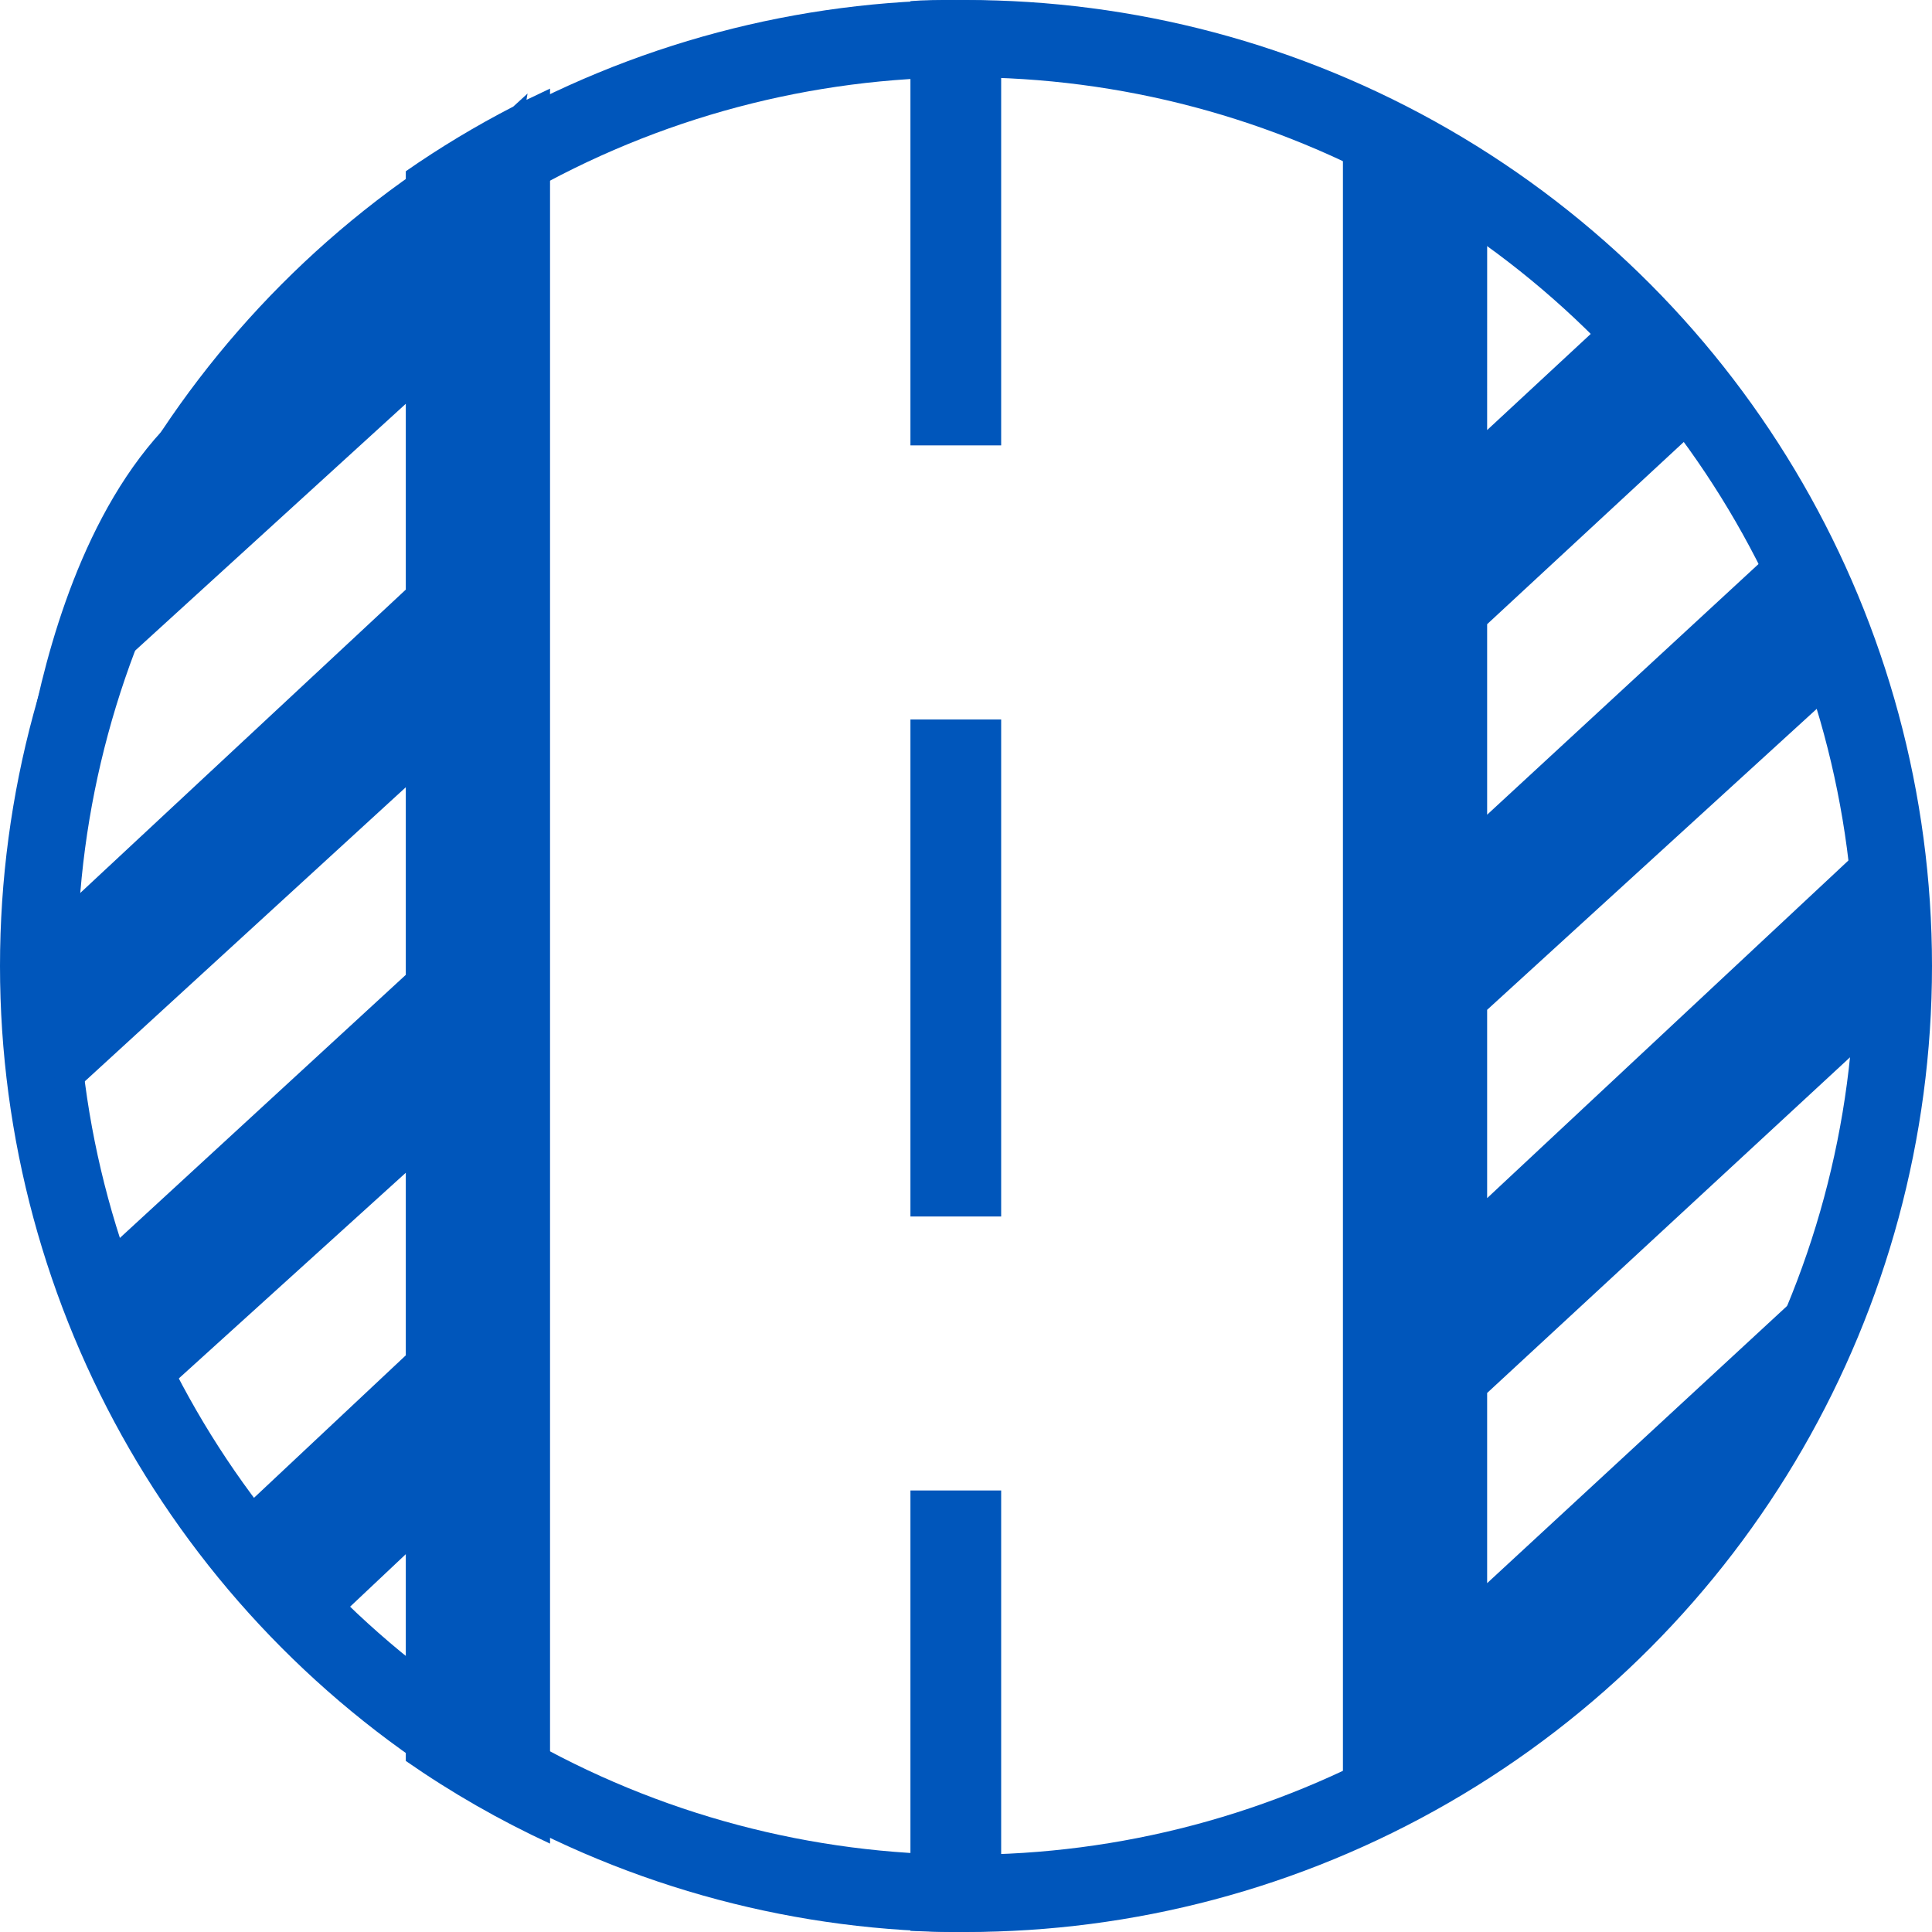 <?xml version="1.0" encoding="UTF-8"?>
<svg width="50px" height="50px" viewBox="0 0 50 50" version="1.1" xmlns="http://www.w3.org/2000/svg" xmlns:xlink="http://www.w3.org/1999/xlink">
    <!-- Generator: Sketch 59.1 (86144) - https://sketch.com -->
    <title>Group 4</title>
    <desc>Created with Sketch.</desc>
    <g id="CH&amp;T" stroke="none" stroke-width="1" fill="none" fill-rule="evenodd">
        <g id="CH&amp;T---Homepage" transform="translate(-402, -770)">
            <g id="Group-7" transform="translate(0, 740)">
                <g id="Silniční" transform="translate(395, 30)">
                    <g id="Group-4" transform="translate(7, 0)">
                        <circle id="Oval-Copy" stroke="#0056BB" stroke-width="2" cx="25" cy="25" r="24"></circle>
                        <path d="M25.91,38.573 L25.91,49.965 C25.489,49.988 25.065,50 24.638,50 C24.277,50 23.92,49.986 23.562,49.971 L23.562,49.971 L23.562,38.573 L25.91,38.573 Z M34.755,2.163 C36.056,2.744 37.305,3.436 38.488,4.232 L38.488,4.232 L38.487,11.13 L42.209,7.676 C41.901,9.393 44.407,9.118 44.258,10.648 L44.229,10.833 L38.487,16.154 L38.487,21.084 L46.877,13.335 C46.566,15.01 47.949,15.848 47.788,17.401 L47.742,17.683 L38.487,26.134 L38.487,31.007 L49.286,20.915 C49.001,22.5 48.91,24.522 48.63,26.174 L48.515,26.774 L38.487,36.05 L38.487,40.972 L47.018,33.088 C46.71,34.799 44.346,39.18 43.831,41.061 L43.779,41.274 L38.487,45.235 L38.488,45.779 C37.474,46.462 36.412,47.068 35.309,47.593 L34.755,47.849 Z M14.235,2.293 L14.235,47.713 C12.931,47.11 11.682,46.394 10.502,45.573 L10.502,45.573 L10.502,40.222 L8.601,42.014 C7.725,41.317 6.949,40.504 6.294,39.596 L6.054,39.251 L10.502,35.076 L10.502,30.351 L3.588,36.616 C2.798,35.059 2.276,35.181 2.441,32.892 L2.462,32.627 L10.502,25.229 L10.502,20.374 L1.352,28.757 C1.684,26.828 0.692,26.831 0.812,24.565 L0.833,24.269 L10.502,15.259 L10.502,10.45 L0.714,19.376 C1.059,17.442 1.901,13.816 3.998,11.371 L4.245,11.094 L10.502,5.324 L10.502,4.432 C11.392,3.813 12.322,3.254 13.284,2.758 L13.653,2.421 C13.643,2.474 13.634,2.528 13.625,2.582 L13.68,2.558 L13.68,2.558 L14.235,2.293 Z M25.91,18.62 L25.91,31.482 L23.562,31.482 L23.562,18.62 L25.91,18.62 Z M24.638,0 C25.065,0 25.489,0.012 25.91,0.035 L25.91,0.035 L25.91,11.526 L23.562,11.526 L23.562,0.029 C23.92,0 24.277,0 24.638,0 Z" id="Combined-Shape" fill="#0056BB"></path>
                    </g>
                </g>
            </g>
        </g>
    </g>
</svg>